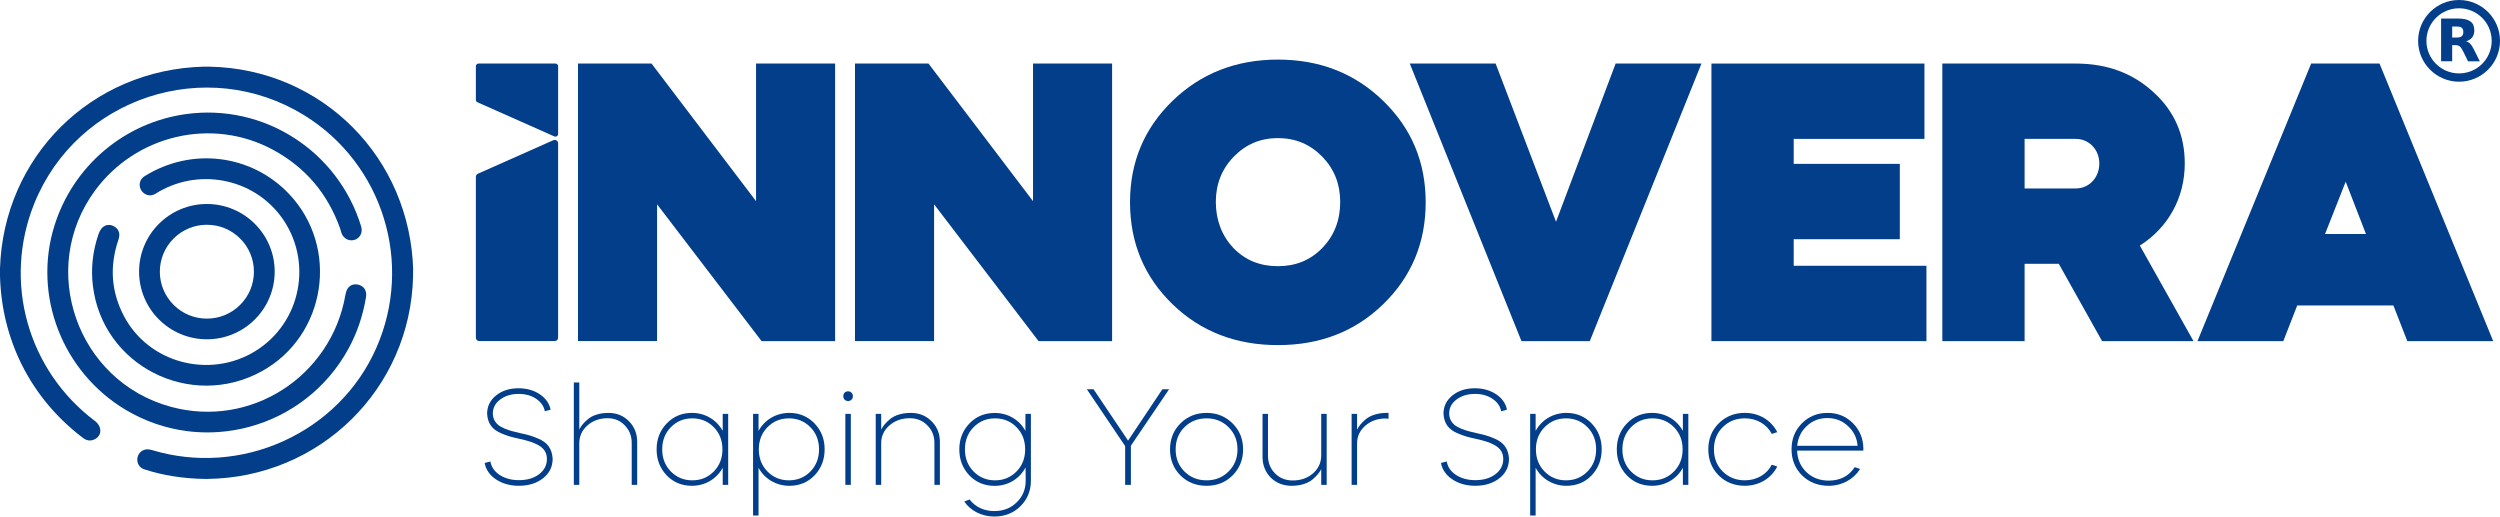 <svg xmlns="http://www.w3.org/2000/svg" width="242" height="50" viewBox="0 0 242 50" fill="none"><path d="M52.739 39.809C52.647 39.321 52.369 38.925 51.905 38.606C51.441 38.289 50.871 38.13 50.209 38.13C49.495 38.13 48.898 38.314 48.421 38.671C47.944 39.027 47.707 39.478 47.707 40.031C47.707 40.507 47.931 40.891 48.236 41.142C48.381 41.262 48.593 41.367 48.845 41.486C49.362 41.698 49.707 41.778 50.382 41.935C51.083 42.079 51.52 42.199 52.117 42.463C52.964 42.819 53.441 43.414 53.496 44.406C53.496 45.174 53.191 45.807 52.569 46.295C51.947 46.783 51.165 47.023 50.224 47.023C49.362 47.023 48.621 46.811 48.011 46.402C47.402 45.993 47.032 45.463 46.912 44.815L47.469 44.671C47.562 45.199 47.854 45.635 48.371 45.978C48.888 46.31 49.51 46.479 50.239 46.479C51.021 46.479 51.658 46.295 52.172 45.911C52.687 45.528 52.941 45.027 52.941 44.431C52.941 43.836 52.664 43.4 52.12 43.096C51.578 42.792 51.113 42.672 50.279 42.475C49.55 42.316 49.18 42.224 48.556 41.96C47.694 41.603 47.218 41.06 47.152 40.056C47.152 39.328 47.444 38.748 48.014 38.284C48.583 37.821 49.313 37.584 50.187 37.584C50.996 37.584 51.682 37.784 52.252 38.165C52.821 38.546 53.179 39.049 53.298 39.657L52.739 39.809Z" fill="#023E8A"></path><path d="M55.546 37.021H56.075V41.581C56.248 41.224 56.473 40.945 56.91 40.577C57.347 40.205 58.048 39.969 58.897 39.969C59.692 39.969 60.353 40.233 60.885 40.776C61.415 41.317 61.679 41.98 61.679 42.784V46.933H61.15V42.876C61.15 42.201 60.925 41.633 60.473 41.172C60.036 40.709 59.479 40.484 58.805 40.484C58.036 40.484 57.387 40.721 56.857 41.185C56.34 41.648 56.075 42.216 56.075 42.916V46.933H55.546V37.021Z" fill="#023E8A"></path><path d="M69.958 41.713V40.061H70.488V46.933H69.958V45.281C69.376 46.352 68.263 47.025 66.979 47.025C66.012 47.025 65.191 46.693 64.541 46.021C63.892 45.345 63.56 44.501 63.56 43.497C63.56 42.492 63.892 41.66 64.541 40.985C65.191 40.31 66.012 39.968 66.979 39.968C68.263 39.968 69.374 40.641 69.958 41.713ZM67.016 40.497C66.182 40.497 65.493 40.788 64.936 41.356C64.379 41.924 64.102 42.637 64.102 43.497C64.102 44.356 64.379 45.069 64.936 45.637C65.493 46.205 66.182 46.496 67.016 46.496C67.85 46.496 68.54 46.205 69.097 45.637C69.653 45.069 69.931 44.356 69.931 43.497C69.931 42.637 69.653 41.924 69.097 41.356C68.54 40.788 67.85 40.497 67.016 40.497Z" fill="#023E8A"></path><path d="M72.897 49.905V40.061H73.427V41.713C74.009 40.641 75.123 39.968 76.406 39.968C77.373 39.968 78.194 40.312 78.844 40.985C79.493 41.66 79.825 42.492 79.825 43.497C79.825 44.501 79.493 45.345 78.844 46.021C78.194 46.696 77.373 47.025 76.406 47.025C75.12 47.025 74.009 46.35 73.427 45.281V49.905H72.897ZM76.369 40.497C75.535 40.497 74.845 40.788 74.288 41.356C73.731 41.924 73.454 42.637 73.454 43.497C73.454 44.356 73.731 45.069 74.288 45.637C74.845 46.205 75.535 46.496 76.369 46.496C77.203 46.496 77.892 46.205 78.449 45.637C79.006 45.069 79.283 44.356 79.283 43.497C79.283 42.637 79.006 41.924 78.449 41.356C77.89 40.788 77.203 40.497 76.369 40.497Z" fill="#023E8A"></path><path d="M82.095 37.881C82.36 37.881 82.56 38.08 82.56 38.344C82.56 38.621 82.36 38.82 82.095 38.82C81.818 38.82 81.631 38.621 81.631 38.344C81.631 38.078 81.818 37.881 82.095 37.881ZM81.83 46.933V40.061H82.36V46.933H81.83Z" fill="#023E8A"></path><path d="M84.77 40.061H85.299V41.581C85.472 41.249 85.709 40.945 86.146 40.576C86.583 40.205 87.312 39.968 88.159 39.968C88.968 39.968 89.63 40.233 90.172 40.776C90.713 41.304 90.981 41.979 90.981 42.784V46.933H90.451V42.876C90.451 42.201 90.227 41.633 89.762 41.172C89.313 40.709 88.743 40.484 88.066 40.484C87.285 40.484 86.623 40.721 86.093 41.184C85.564 41.648 85.299 42.216 85.299 42.916V46.933H84.77V40.061Z" fill="#023E8A"></path><path d="M99.262 41.713V40.061H99.791V46.524C99.791 47.516 99.447 48.348 98.772 49.008C98.098 49.669 97.262 50 96.243 50C95.024 50 93.938 49.432 93.341 48.547L93.858 48.348C94.374 49.048 95.236 49.472 96.228 49.472C97.114 49.472 97.844 49.195 98.413 48.627C98.995 48.071 99.287 47.371 99.287 46.526L99.275 45.246C98.693 46.342 97.591 47.03 96.28 47.03C95.314 47.03 94.492 46.699 93.843 46.026C93.193 45.35 92.861 44.506 92.861 43.502C92.861 42.498 93.193 41.665 93.843 40.99C94.492 40.315 95.314 39.974 96.28 39.974C97.566 39.968 98.678 40.641 99.262 41.713ZM96.32 40.497C95.486 40.497 94.797 40.788 94.24 41.356C93.683 41.924 93.406 42.637 93.406 43.497C93.406 44.356 93.683 45.069 94.24 45.637C94.797 46.205 95.486 46.497 96.32 46.497C97.154 46.497 97.844 46.205 98.4 45.637C98.957 45.069 99.235 44.356 99.235 43.497C99.235 42.637 98.957 41.924 98.4 41.356C97.844 40.788 97.154 40.497 96.32 40.497Z" fill="#023E8A"></path><path d="M105.208 37.681H105.857L109.197 42.65L112.518 37.681H113.167L109.471 43.141V46.933H108.914V43.18L105.208 37.681Z" fill="#023E8A"></path><path d="M113.259 43.497C113.259 42.492 113.592 41.66 114.266 40.985C114.94 40.31 115.789 39.968 116.796 39.968C117.802 39.968 118.636 40.312 119.313 40.985C119.99 41.658 120.332 42.492 120.332 43.497C120.332 44.501 119.987 45.345 119.313 46.021C118.639 46.696 117.802 47.025 116.796 47.025C115.789 47.025 114.94 46.693 114.266 46.021C113.592 45.348 113.259 44.501 113.259 43.497ZM113.804 43.497C113.804 44.356 114.081 45.069 114.651 45.637C115.22 46.205 115.934 46.496 116.796 46.496C117.657 46.496 118.359 46.205 118.928 45.637C119.498 45.069 119.79 44.356 119.79 43.497C119.79 42.637 119.498 41.924 118.928 41.356C118.359 40.788 117.657 40.497 116.796 40.497C115.934 40.497 115.22 40.788 114.651 41.356C114.081 41.924 113.804 42.637 113.804 43.497Z" fill="#023E8A"></path><path d="M122.213 40.061H122.742V44.117C122.742 44.793 122.967 45.361 123.419 45.822C123.883 46.285 124.453 46.509 125.127 46.509C125.909 46.509 126.57 46.285 127.1 45.822C127.629 45.358 127.894 44.778 127.894 44.077V40.061H128.423V46.933H127.894V45.413C127.722 45.744 127.484 46.048 127.047 46.417C126.61 46.788 125.881 47.025 125.035 47.025C124.225 47.025 123.551 46.761 123.007 46.233C122.477 45.692 122.213 45.017 122.213 44.212V40.061Z" fill="#023E8A"></path><path d="M131.365 46.933H130.836V40.061H131.365V41.593C131.525 41.262 131.762 40.958 132.199 40.589C132.637 40.218 133.366 39.968 134.225 39.968H134.41V40.536C134.29 40.524 134.197 40.509 134.132 40.509C133.351 40.509 132.689 40.748 132.159 41.209C131.63 41.673 131.365 42.241 131.365 42.941V46.933Z" fill="#023E8A"></path><path d="M145.313 39.809C145.221 39.321 144.941 38.925 144.479 38.606C144.014 38.289 143.445 38.13 142.783 38.13C142.069 38.13 141.472 38.314 140.995 38.671C140.518 39.027 140.281 39.478 140.281 40.031C140.281 40.507 140.505 40.891 140.81 41.142C140.955 41.262 141.167 41.367 141.419 41.486C141.936 41.698 142.281 41.778 142.956 41.935C143.657 42.079 144.094 42.199 144.691 42.463C145.538 42.819 146.015 43.414 146.07 44.406C146.07 45.174 145.765 45.807 145.143 46.295C144.521 46.783 143.739 47.023 142.798 47.023C141.936 47.023 141.195 46.811 140.585 46.402C139.976 45.993 139.607 45.463 139.486 44.815L140.043 44.671C140.136 45.199 140.428 45.635 140.945 45.978C141.462 46.31 142.084 46.479 142.813 46.479C143.595 46.479 144.232 46.295 144.746 45.911C145.261 45.528 145.515 45.027 145.515 44.431C145.515 43.836 145.238 43.4 144.694 43.096C144.152 42.792 143.687 42.672 142.853 42.475C142.124 42.316 141.754 42.224 141.132 41.96C140.271 41.603 139.794 41.06 139.729 40.056C139.729 39.328 140.021 38.748 140.59 38.284C141.16 37.821 141.889 37.584 142.763 37.584C143.572 37.584 144.259 37.784 144.828 38.165C145.398 38.548 145.755 39.049 145.875 39.657L145.313 39.809Z" fill="#023E8A"></path><path d="M148.12 49.905V40.061H148.649V41.713C149.231 40.641 150.345 39.968 151.628 39.968C152.595 39.968 153.417 40.312 154.066 40.985C154.715 41.66 155.045 42.492 155.045 43.497C155.045 44.501 154.713 45.345 154.066 46.021C153.417 46.696 152.595 47.025 151.628 47.025C150.345 47.025 149.231 46.35 148.649 45.281V49.905H148.12ZM151.591 40.497C150.757 40.497 150.068 40.788 149.511 41.356C148.954 41.924 148.677 42.637 148.677 43.497C148.677 44.356 148.954 45.069 149.511 45.637C150.068 46.205 150.757 46.496 151.591 46.496C152.425 46.496 153.115 46.205 153.671 45.637C154.228 45.069 154.505 44.356 154.505 43.497C154.505 42.637 154.228 41.924 153.671 41.356C153.115 40.788 152.425 40.497 151.591 40.497Z" fill="#023E8A"></path><path d="M162.902 41.713V40.061H163.431V46.933H162.902V45.281C162.32 46.352 161.206 47.025 159.923 47.025C158.956 47.025 158.134 46.693 157.485 46.021C156.836 45.345 156.506 44.501 156.506 43.497C156.506 42.492 156.838 41.66 157.485 40.985C158.134 40.31 158.956 39.968 159.923 39.968C161.206 39.968 162.32 40.641 162.902 41.713ZM159.962 40.497C159.128 40.497 158.439 40.788 157.882 41.356C157.325 41.924 157.048 42.637 157.048 43.497C157.048 44.356 157.325 45.069 157.882 45.637C158.439 46.205 159.128 46.496 159.962 46.496C160.797 46.496 161.486 46.205 162.043 45.637C162.6 45.069 162.877 44.356 162.877 43.497C162.877 42.637 162.6 41.924 162.043 41.356C161.486 40.788 160.797 40.497 159.962 40.497Z" fill="#023E8A"></path><path d="M171.51 42.002C171.021 41.063 170.054 40.495 168.901 40.495C168.039 40.495 167.325 40.786 166.755 41.354C166.186 41.922 165.909 42.635 165.909 43.495C165.909 44.354 166.186 45.067 166.755 45.635C167.325 46.203 168.039 46.494 168.901 46.494C170.052 46.494 171.021 45.926 171.51 44.987L172.04 45.159C171.457 46.308 170.279 47.023 168.901 47.023C167.894 47.023 167.045 46.691 166.371 46.019C165.696 45.346 165.364 44.498 165.364 43.495C165.364 42.49 165.696 41.658 166.371 40.983C167.045 40.308 167.894 39.966 168.901 39.966C170.279 39.966 171.457 40.679 172.04 41.83L171.51 42.002Z" fill="#023E8A"></path><path d="M173.96 43.616C173.987 44.448 174.292 45.149 174.861 45.704C175.431 46.245 176.16 46.524 177.022 46.524C178.121 46.524 178.97 46.088 179.539 45.216L180.056 45.4C179.419 46.404 178.308 47.025 177.022 47.025C175.988 47.025 175.129 46.693 174.44 46.021C173.763 45.345 173.421 44.501 173.421 43.497C173.421 42.492 173.753 41.66 174.415 40.985C175.091 40.31 175.91 39.968 176.904 39.968C177.898 39.968 178.72 40.312 179.382 40.985C180.043 41.66 180.376 42.492 180.376 43.497C180.376 43.549 180.376 43.589 180.363 43.616H173.96ZM179.816 43.153C179.751 42.373 179.431 41.737 178.875 41.237C178.333 40.721 177.668 40.469 176.887 40.469C176.105 40.469 175.444 40.721 174.899 41.237C174.357 41.74 174.038 42.373 173.972 43.153H179.816Z" fill="#023E8A"></path><path d="M39.995 26.09C39.838 20.846 37.757 15.954 34.134 12.314C33.255 11.43 32.288 10.627 31.259 9.925C30.22 9.214 29.109 8.604 27.955 8.103C25.558 7.067 22.988 6.511 20.318 6.454H19.687C17.027 6.526 14.467 7.082 12.077 8.106C10.923 8.602 9.812 9.207 8.776 9.907C7.747 10.602 6.78 11.397 5.899 12.269C5.02 13.141 4.218 14.103 3.516 15.127C2.81 16.159 2.195 17.262 1.693 18.411C0.654 20.786 0.085 23.335 0 25.986V26.718C0.04 28.248 0.242 29.761 0.604 31.213C0.964 32.656 1.481 34.056 2.145 35.374C2.81 36.695 3.629 37.943 4.575 39.089C5.532 40.245 6.63 41.307 7.842 42.244C7.862 42.259 7.882 42.274 7.902 42.291C8.029 42.391 8.174 42.505 8.354 42.575C8.596 42.667 8.843 42.662 9.095 42.555C9.442 42.408 9.665 42.134 9.705 41.805C9.75 41.431 9.555 41.028 9.193 40.756C7.587 39.545 6.208 38.1 5.092 36.456C4.003 34.851 3.187 33.09 2.665 31.226C2.143 29.36 1.93 27.433 2.03 25.502C2.133 23.521 2.565 21.578 3.311 19.719C3.818 18.456 4.468 17.258 5.234 16.154C5.979 15.085 6.845 14.096 7.809 13.213C8.751 12.351 9.792 11.586 10.901 10.941C11.997 10.303 13.168 9.778 14.38 9.381C15.591 8.985 16.845 8.714 18.111 8.579C19.389 8.442 20.683 8.442 21.957 8.579C23.258 8.719 24.546 9.005 25.783 9.426C27.061 9.862 28.297 10.445 29.459 11.163C31.324 12.316 32.942 13.779 34.266 15.513C35.552 17.195 36.524 19.081 37.151 21.112C37.78 23.143 38.042 25.246 37.932 27.364C37.82 29.541 37.315 31.664 36.431 33.67C35.545 35.686 34.301 37.497 32.733 39.054C31.214 40.565 29.446 41.783 27.478 42.682C23.465 44.514 18.952 44.833 14.772 43.584C14.51 43.504 14.307 43.48 14.137 43.504C13.895 43.539 13.685 43.652 13.531 43.834C13.398 43.99 13.313 44.192 13.293 44.404C13.276 44.613 13.321 44.825 13.423 45.002C13.541 45.207 13.725 45.353 13.953 45.428C15.768 46.019 17.751 46.333 19.846 46.36H20.069C22.738 46.328 25.318 45.794 27.741 44.776C28.909 44.284 30.036 43.679 31.089 42.976C32.136 42.281 33.12 41.481 34.014 40.602C34.91 39.722 35.727 38.753 36.441 37.721C37.163 36.68 37.785 35.566 38.294 34.407C39.351 32.003 39.92 29.432 39.985 26.766V26.108L39.995 26.09Z" fill="#023E8A"></path><path d="M33.015 22.423C33.115 22.829 33.395 23.128 33.761 23.228C34.114 23.322 34.486 23.22 34.736 22.964C34.998 22.692 35.078 22.306 34.953 21.9C34.406 20.118 33.559 18.469 32.433 16.996C31.337 15.561 30.008 14.338 28.49 13.361C26.966 12.379 25.3 11.679 23.54 11.28C21.724 10.867 19.864 10.787 18.008 11.043C15.076 11.447 12.332 12.673 10.072 14.589C7.817 16.503 6.156 19.012 5.269 21.845C4.747 23.509 4.523 25.241 4.595 26.988C4.665 28.682 5.017 30.349 5.636 31.941C6.253 33.528 7.12 34.996 8.211 36.299C9.328 37.634 10.651 38.766 12.142 39.658C13.985 40.759 15.988 41.457 18.096 41.731C18.75 41.815 19.412 41.858 20.074 41.858C20.436 41.858 20.795 41.845 21.157 41.82C22.166 41.751 23.175 41.579 24.154 41.312C25.138 41.045 26.102 40.679 27.014 40.226C27.935 39.767 28.814 39.217 29.626 38.586C30.453 37.946 31.217 37.216 31.896 36.421C32.593 35.604 33.21 34.709 33.729 33.76C34.566 32.225 35.14 30.541 35.432 28.749C35.477 28.47 35.437 28.213 35.317 28.007C35.143 27.703 34.855 27.588 34.648 27.546C34.296 27.473 34.054 27.573 33.909 27.67C33.584 27.89 33.484 28.276 33.437 28.547C33.267 29.522 32.997 30.473 32.628 31.378C32.271 32.26 31.819 33.105 31.287 33.889C30.765 34.662 30.158 35.382 29.489 36.032C28.824 36.678 28.09 37.256 27.308 37.752C26.539 38.24 25.72 38.651 24.873 38.975C24.017 39.301 23.123 39.543 22.219 39.688C20.328 39.992 18.418 39.887 16.542 39.379C15.431 39.077 14.37 38.641 13.388 38.083C12.442 37.545 11.563 36.889 10.776 36.134C10.009 35.399 9.33 34.57 8.753 33.668C8.184 32.778 7.719 31.821 7.37 30.82C7.02 29.823 6.788 28.787 6.675 27.742C6.563 26.681 6.575 25.612 6.715 24.563C6.86 23.487 7.137 22.428 7.539 21.421C7.959 20.375 8.516 19.373 9.198 18.446C11.118 15.835 13.915 13.994 17.079 13.259C18.638 12.897 20.226 12.815 21.797 13.012C23.42 13.216 24.978 13.717 26.422 14.497C27.203 14.921 27.938 15.404 28.597 15.932C29.256 16.46 29.866 17.048 30.405 17.684C31.486 18.954 32.338 20.462 32.94 22.161C32.947 22.169 32.965 22.229 33.015 22.423Z" fill="#023E8A"></path><path d="M11.525 22.52C11.465 22.266 11.305 22.059 11.063 21.922C10.706 21.72 10.411 21.76 10.229 21.827C9.919 21.944 9.685 22.233 9.53 22.682C9.253 23.494 9.065 24.324 8.975 25.146C8.886 25.968 8.888 26.808 8.988 27.638C9.1 28.584 9.328 29.504 9.667 30.371C9.994 31.208 10.424 32.001 10.948 32.728C11.455 33.436 12.052 34.084 12.721 34.654C13.378 35.215 14.102 35.701 14.877 36.097C16.453 36.904 18.213 37.33 19.971 37.33C19.979 37.33 19.986 37.33 19.994 37.33C20.905 37.328 21.817 37.213 22.701 36.986C23.617 36.752 24.509 36.396 25.351 35.932C26.112 35.511 26.819 35.003 27.453 34.42C28.065 33.857 28.612 33.221 29.079 32.531C29.534 31.858 29.916 31.128 30.213 30.366C30.505 29.613 30.717 28.824 30.842 28.024C30.967 27.216 31.005 26.397 30.952 25.584C30.9 24.762 30.755 23.948 30.52 23.163C30.28 22.358 29.951 21.583 29.534 20.858C29.104 20.108 28.58 19.408 27.978 18.772C27.079 17.826 26.037 17.055 24.884 16.48C23.762 15.922 22.561 15.561 21.312 15.409C20.069 15.257 18.812 15.316 17.584 15.588C16.325 15.865 15.124 16.355 14.015 17.043C13.688 17.245 13.508 17.566 13.521 17.923C13.533 18.281 13.75 18.625 14.072 18.795C14.39 18.962 14.752 18.944 15.066 18.745C17.007 17.519 19.327 17.073 21.595 17.489C23.872 17.905 25.872 19.151 27.229 20.997C27.988 22.031 28.51 23.188 28.774 24.433C29.032 25.634 29.042 26.858 28.804 28.069C28.57 29.275 28.103 30.396 27.418 31.402C26.707 32.449 25.795 33.321 24.706 33.991C23.627 34.657 22.444 35.078 21.182 35.247C20.578 35.329 19.961 35.349 19.352 35.307C18.745 35.267 18.141 35.165 17.554 35.008C16.385 34.691 15.316 34.163 14.377 33.433C13.398 32.676 12.607 31.736 12.022 30.642C11.395 29.464 11.031 28.241 10.938 27.007C10.846 25.769 11.026 24.481 11.473 23.175C11.553 22.936 11.57 22.717 11.525 22.52Z" fill="#023E8A"></path><path d="M15.386 30.924C15.988 31.525 16.69 31.998 17.471 32.327C18.28 32.668 19.14 32.843 20.026 32.843C20.913 32.843 21.772 32.671 22.581 32.327C23.363 31.998 24.064 31.525 24.666 30.924C25.268 30.324 25.743 29.623 26.072 28.844C26.414 28.036 26.589 27.179 26.589 26.295C26.589 25.41 26.417 24.553 26.072 23.746C25.743 22.966 25.268 22.266 24.666 21.665C24.064 21.065 23.363 20.591 22.581 20.262C21.772 19.921 20.913 19.747 20.026 19.747C19.14 19.747 18.28 19.919 17.471 20.262C16.69 20.591 15.988 21.065 15.386 21.665C14.784 22.266 14.31 22.966 13.98 23.746C13.638 24.553 13.463 25.41 13.463 26.295C13.463 27.179 13.636 28.036 13.98 28.844C14.31 29.623 14.784 30.324 15.386 30.924ZM20.026 30.842C18.81 30.842 17.666 30.369 16.807 29.511C15.948 28.654 15.473 27.513 15.473 26.3C15.473 25.086 15.948 23.945 16.807 23.088C17.666 22.231 18.81 21.757 20.026 21.757C21.242 21.757 22.386 22.231 23.245 23.088C24.104 23.945 24.579 25.086 24.579 26.3C24.579 27.513 24.104 28.654 23.245 29.511C22.386 30.369 21.242 30.842 20.026 30.842Z" fill="#023E8A"></path><path d="M55.95 33.02V6.152H63.068L73.185 19.47V6.152H80.839V33.02H73.722L63.605 19.777V33.017H55.95V33.02Z" fill="#023E8A"></path><path d="M82.762 33.02V6.152H89.879L99.996 19.47V6.152H107.651V33.02H100.533L90.419 19.777V33.017H82.762V33.02Z" fill="#023E8A"></path><path d="M133.89 9.76C136.622 12.409 138.006 15.67 138.006 19.587C138.006 23.502 136.62 26.803 133.89 29.452C131.158 32.1 127.774 33.406 123.696 33.406C119.658 33.406 116.234 32.1 113.502 29.452C110.769 26.803 109.386 23.502 109.386 19.587C109.386 15.673 110.772 12.409 113.502 9.76C116.234 7.111 119.658 5.768 123.696 5.768C127.774 5.768 131.158 7.111 133.89 9.76ZM119.385 24C120.539 25.188 121.963 25.767 123.693 25.767C125.424 25.767 126.847 25.191 128.001 24C129.155 22.809 129.732 21.314 129.732 19.547C129.732 17.821 129.155 16.36 128.001 15.172C126.847 13.983 125.424 13.368 123.693 13.368C122 13.368 120.577 13.981 119.423 15.172C118.269 16.363 117.692 17.821 117.692 19.547C117.695 21.311 118.272 22.809 119.385 24Z" fill="#023E8A"></path><path d="M147.278 33.02L136.467 6.152H144.776L150.622 21.466L156.393 6.152H164.702L153.891 33.02H147.278Z" fill="#023E8A"></path><path d="M186.287 6.152V13.445H173.63V15.862H183.902V23.155H173.63V25.727H186.479V33.02H165.666V6.152H186.287Z" fill="#023E8A"></path><path d="M200.944 6.152C203.946 6.152 206.445 7.074 208.446 8.916C210.483 10.757 211.485 13.062 211.485 15.825C211.485 19.164 209.869 22.042 207.137 23.771L212.331 33.02H203.483L199.29 25.535H195.981V33.02H188.017V6.152H200.944ZM195.981 13.443V18.242H200.944C202.212 18.242 203.214 17.205 203.214 15.825C203.214 14.482 202.215 13.445 200.944 13.445H195.981V13.443Z" fill="#023E8A"></path><path d="M233.027 33.02L231.681 29.566H222.371L221.025 33.02H212.716L223.72 6.152H230.337L241.341 33.02H233.027ZM227.063 17.589L225.063 22.654H229.026L227.063 17.589Z" fill="#023E8A"></path><path d="M46.064 17.118V32.689C46.064 32.87 46.211 33.017 46.393 33.017H53.695C53.878 33.017 54.025 32.87 54.025 32.689V13.874C54.025 13.635 53.778 13.475 53.56 13.573L46.258 16.817C46.141 16.872 46.064 16.989 46.064 17.118Z" fill="#023E8A"></path><path d="M54.027 12.964V6.414C54.027 6.269 53.91 6.152 53.765 6.152H46.326C46.181 6.152 46.064 6.269 46.064 6.414V9.661C46.064 9.763 46.123 9.857 46.218 9.9L53.658 13.204C53.83 13.281 54.027 13.154 54.027 12.964Z" fill="#023E8A"></path><path d="M238.037 7.909C235.852 7.909 234.074 6.134 234.074 3.954C234.074 1.774 235.852 0 238.037 0C240.222 0 242 1.774 242 3.954C242 6.134 240.224 7.909 238.037 7.909ZM238.037 0.802C236.294 0.802 234.878 2.215 234.878 3.954C234.878 5.693 236.294 7.106 238.037 7.106C239.78 7.106 241.196 5.693 241.196 3.954C241.196 2.215 239.78 0.802 238.037 0.802Z" fill="#023E8A"></path><path d="M237.82 3.633C238.042 3.633 238.201 3.588 238.299 3.504C238.396 3.424 238.449 3.287 238.449 3.095C238.449 2.906 238.396 2.774 238.299 2.689C238.201 2.609 238.042 2.569 237.82 2.569H237.37V3.633H237.82ZM237.37 4.368V5.933H236.298V1.794H237.932C238.479 1.794 238.878 1.887 239.131 2.071C239.388 2.253 239.513 2.542 239.513 2.938C239.513 3.212 239.448 3.436 239.315 3.613C239.183 3.785 238.986 3.917 238.716 3.999C238.866 4.037 238.993 4.112 239.111 4.229C239.228 4.346 239.343 4.523 239.46 4.762L240.045 5.935H238.906L238.399 4.906C238.299 4.702 238.194 4.558 238.089 4.485C237.984 4.408 237.844 4.368 237.67 4.368H237.37Z" fill="#023E8A"></path></svg>